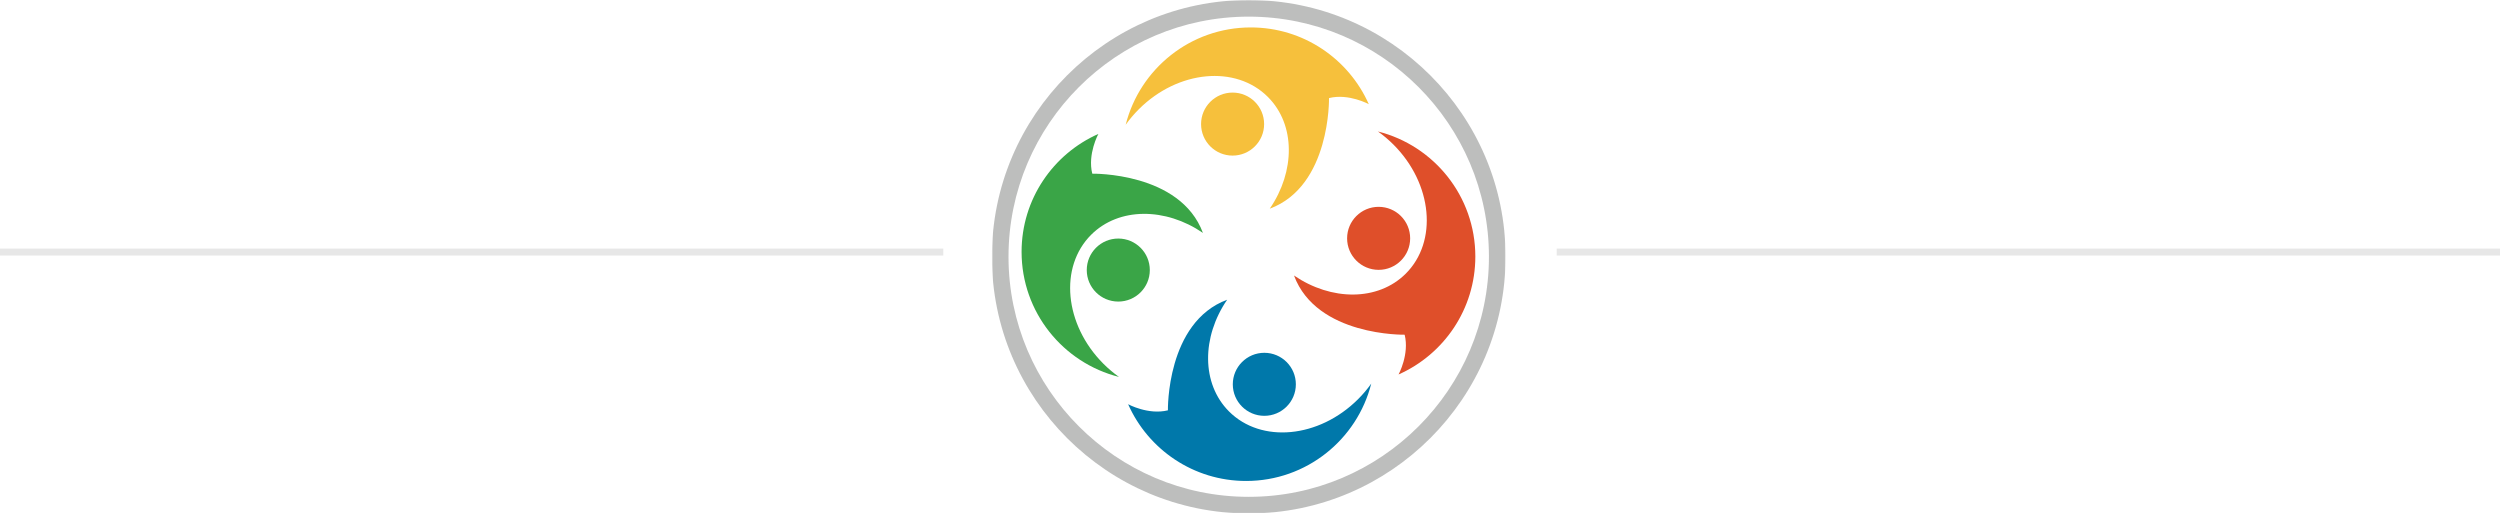 <?xml version="1.0" encoding="UTF-8"?>
<svg width="1076px" height="221px" viewBox="0 0 1076 221" version="1.1" xmlns="http://www.w3.org/2000/svg" xmlns:xlink="http://www.w3.org/1999/xlink">
    <title>logo-example</title>
    <defs>
        <polygon id="path-1" points="0 0 221 0 221 221 0 221"></polygon>
    </defs>
    <g id="Screens---1440" stroke="none" stroke-width="1" fill="none" fill-rule="evenodd">
        <g id="About---Colors" transform="translate(-164, -3429)">
            <g id="logo-example" transform="translate(165, 3429)">
                <g id="MTA-Bug-Pantone-colors" transform="translate(426, 0)">
                    <path d="M157.486,171.837 C140.664,188.607 115.802,190.947 101.955,177.072 C90.03,165.123 90.17,145.049 101.17,128.997 C74.914,138.736 75.67,176.601 75.67,176.601 C67.237,178.707 58.543,173.976 58.543,173.976 C67.177,193.437 86.667,207.009 109.337,207.009 C135.312,207.009 157.117,189.18 163.186,165.102 C161.519,167.452 159.621,169.709 157.486,171.837" id="Fill-1" fill="#0078AA"></path>
                    <path d="M130.736,165.409 C130.736,172.899 124.659,178.971 117.166,178.971 C109.671,178.971 103.596,172.899 103.596,165.409 C103.596,157.918 109.671,151.846 117.166,151.846 C124.659,151.846 130.736,157.918 130.736,165.409" id="Fill-2" fill="#0078AA"></path>
                    <path d="M63.188,46.979 C80.012,30.209 104.872,27.866 118.719,41.745 C130.644,53.69 130.504,73.766 119.504,89.819 C145.76,80.079 145.004,42.215 145.004,42.215 C153.437,40.108 162.131,44.839 162.131,44.839 C153.499,25.38 134.005,11.807 111.339,11.807 C85.362,11.807 63.558,29.635 57.489,53.711 C59.155,51.364 61.053,49.106 63.188,46.979" id="Fill-3" fill="#F6C03C"></path>
                    <path d="M89.94,53.406 C89.94,45.917 96.015,39.845 103.508,39.845 C111.001,39.845 117.078,45.917 117.078,53.406 C117.078,60.897 111.001,66.97 103.508,66.97 C96.015,66.97 89.94,60.897 89.94,53.406" id="Fill-4" fill="#F6C03C"></path>
                    <path d="M47.88,156.534 C31.1,139.72 28.757,114.87 42.644,101.03 C54.595,89.11 74.677,89.251 90.739,100.245 C80.994,74.002 43.112,74.757 43.112,74.757 C41.004,66.329 45.738,57.639 45.738,57.639 C26.268,66.264 12.689,85.749 12.689,108.406 C12.689,134.371 30.525,156.165 54.614,162.23 C52.265,160.565 50.007,158.668 47.88,156.534" id="Fill-5" fill="#3AA547"></path>
                    <path d="M54.311,129.797 C46.818,129.797 40.741,123.723 40.741,116.234 C40.741,108.742 46.818,102.67 54.311,102.67 C61.804,102.67 67.88,108.742 67.88,116.234 C67.88,123.723 61.804,129.797 54.311,129.797" id="Fill-6" fill="#3AA547"></path>
                    <path d="M172.796,62.282 C189.574,79.097 191.917,103.945 178.03,117.788 C166.079,129.705 145.996,129.565 129.935,118.572 C139.68,144.814 177.562,144.058 177.562,144.058 C179.67,152.487 174.936,161.177 174.936,161.177 C194.406,152.547 207.985,133.066 207.985,110.409 C207.985,84.445 190.149,62.651 166.06,56.585 C168.409,58.25 170.667,60.147 172.796,62.282" id="Fill-7" fill="#DF4F2A"></path>
                    <g id="Group-11">
                        <mask id="mask-2" fill="white">
                            <use xlink:href="#path-1"></use>
                        </mask>
                        <g id="Clip-9"></g>
                        <path d="M166.364,89.02 C173.858,89.02 179.933,95.092 179.933,102.582 C179.933,110.071 173.858,116.145 166.364,116.145 C158.871,116.145 152.795,110.071 152.795,102.582 C152.795,95.092 158.871,89.02 166.364,89.02" id="Fill-8" fill="#DF4F2A" mask="url(#mask-2)"></path>
                        <path d="M110.448,7.162 C53.44,7.162 7.06,53.519 7.06,110.499 C7.06,167.481 53.44,213.838 110.448,213.838 C167.457,213.838 213.838,167.481 213.838,110.499 C213.838,53.519 167.457,7.162 110.448,7.162 Z M110.448,221 C49.49,221 -0.104,171.429 -0.104,110.499 C-0.104,49.571 49.49,0 110.448,0 C171.407,0 221,49.571 221,110.499 C221,171.429 171.407,221 110.448,221 L110.448,221 Z" id="Fill-10" fill="#8F918F" opacity="0.762" mask="url(#mask-2)"></path>
                    </g>
                </g>
                <line x1="403.5" y1="108.5" x2="0.5" y2="108.5" id="Line-2" stroke="#979797" stroke-width="3" opacity="0.229" stroke-linecap="square"></line>
                <line x1="1073.5" y1="108.5" x2="670.5" y2="108.5" id="Line-2-Copy" stroke="#979797" stroke-width="3" opacity="0.229" stroke-linecap="square"></line>
            </g>
        </g>
    </g>
</svg>